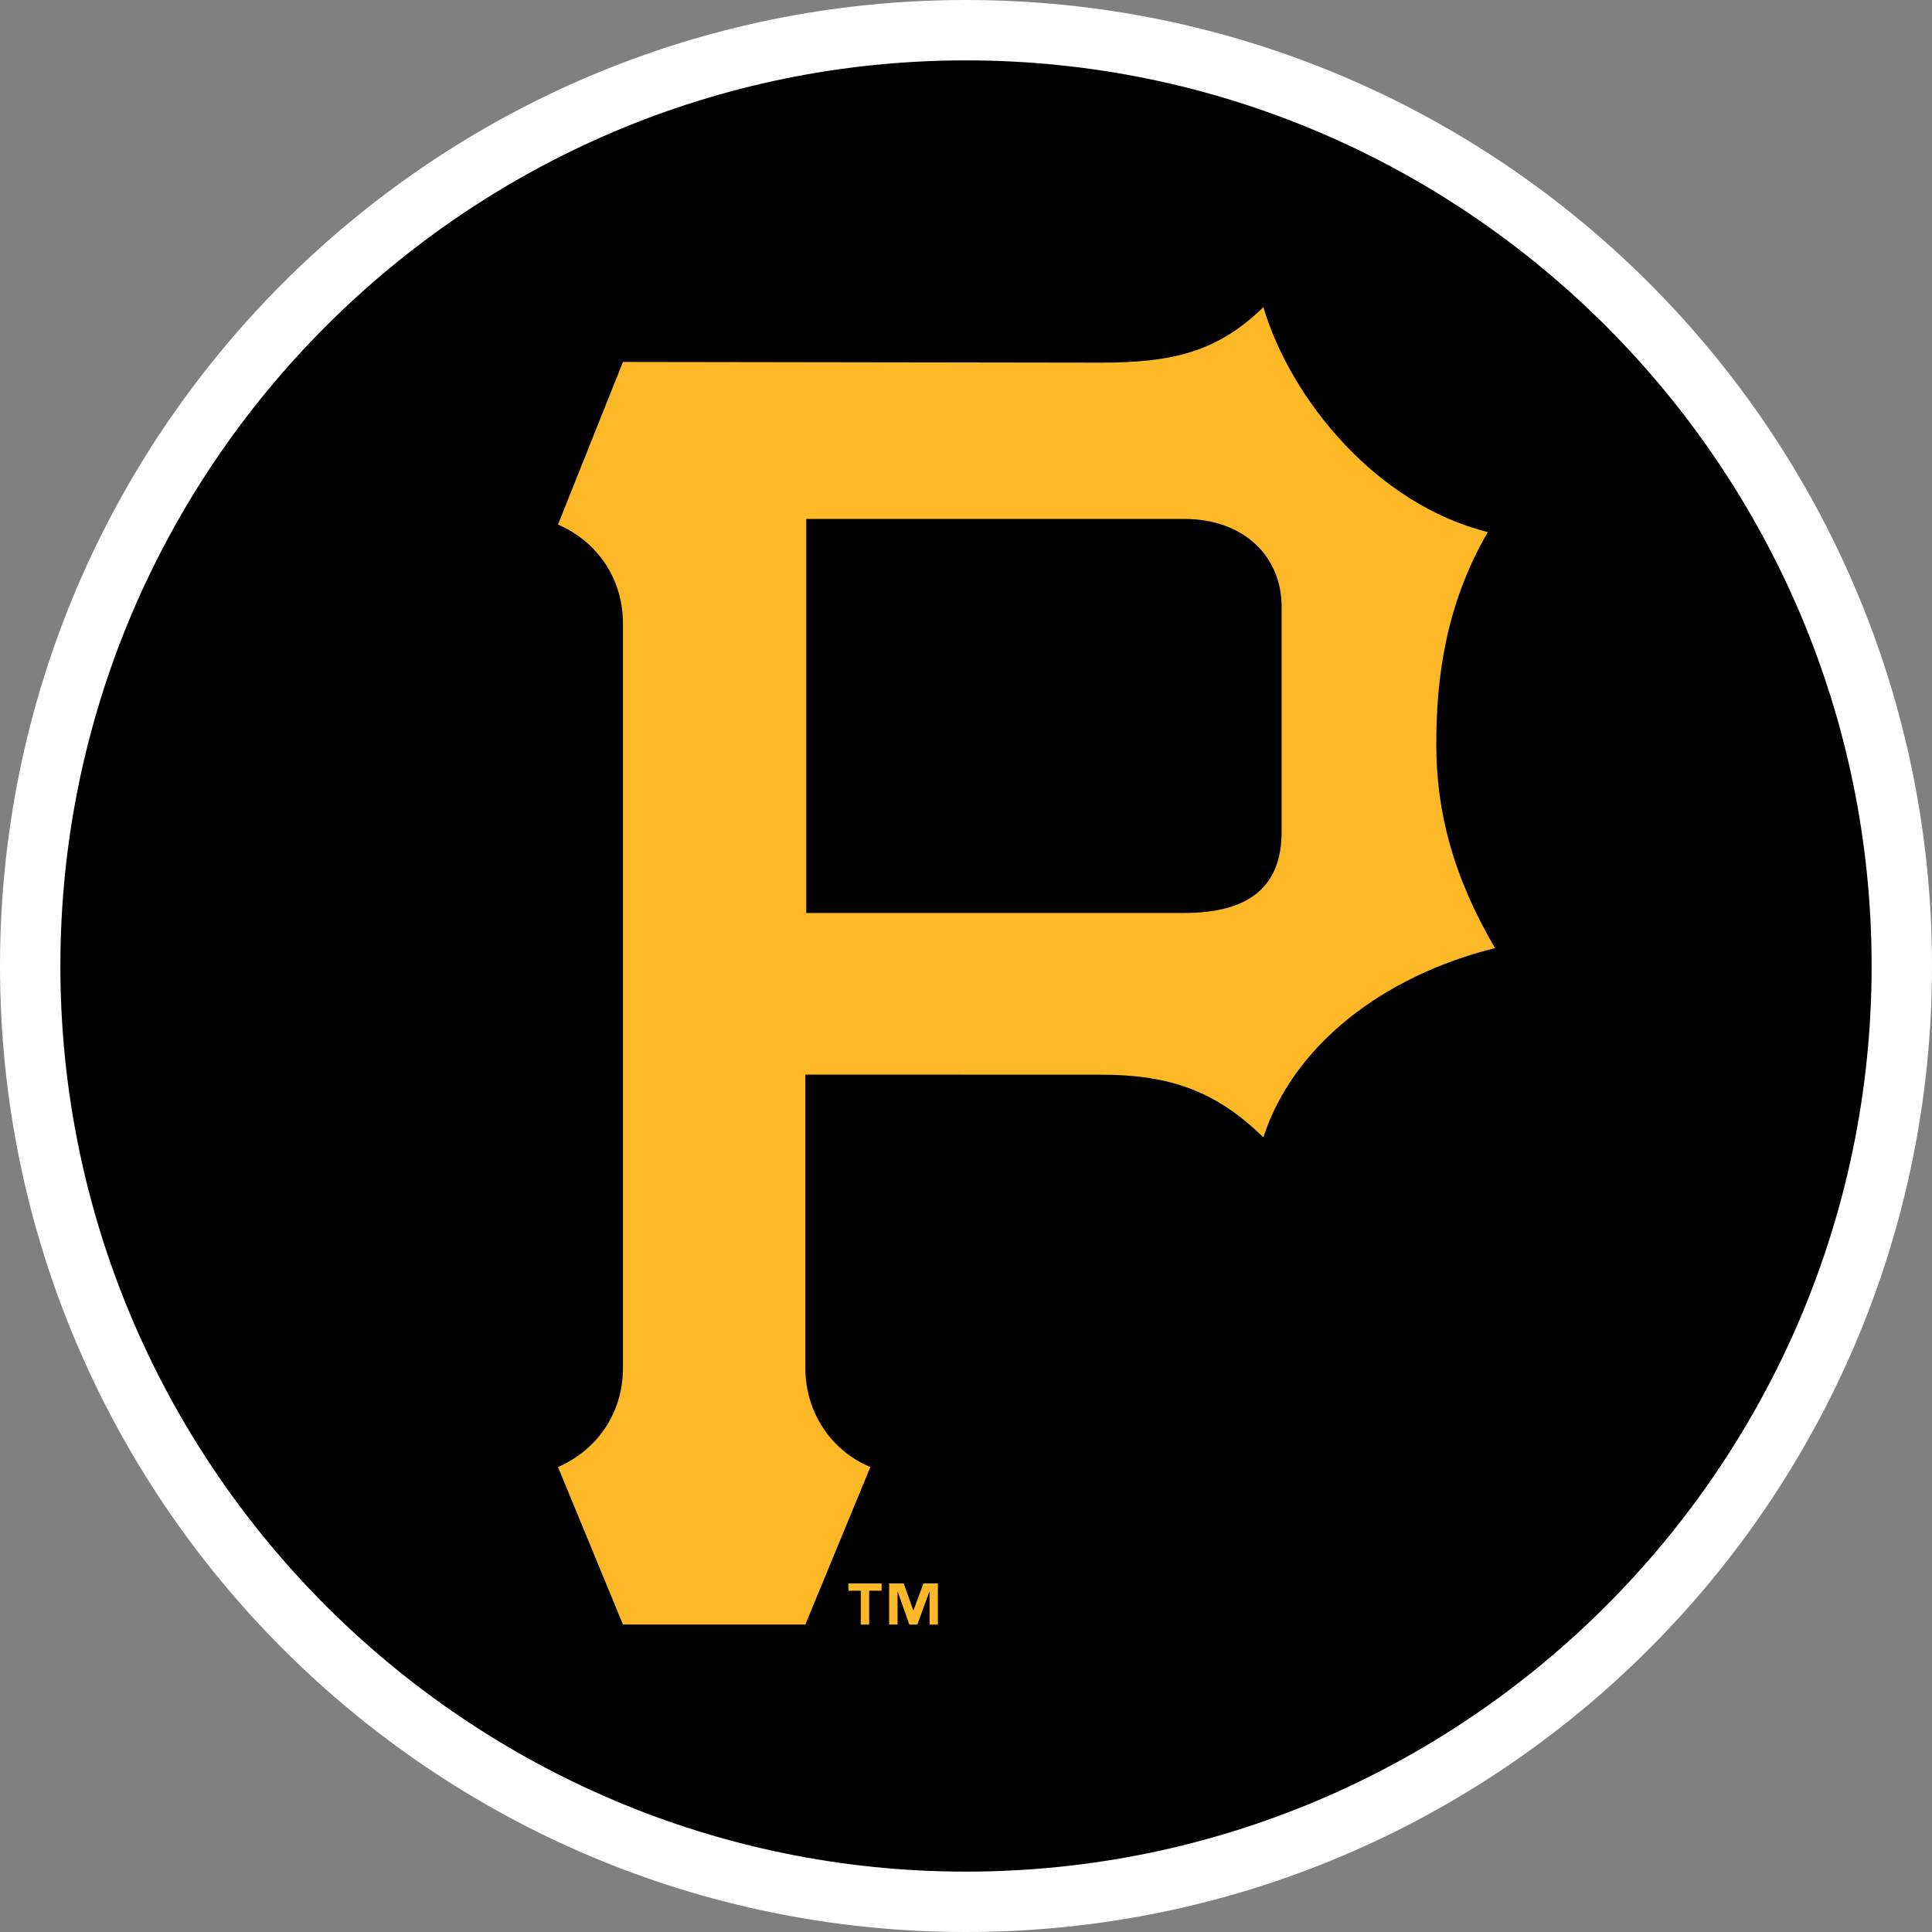 <svg xmlns="http://www.w3.org/2000/svg" xml:space="preserve" style="enable-background:new 0 0 160 160" viewBox="0 0 160 160"><rect x="0" y="0" width="160" height="160" fill="#808080" stroke="none"/><path d="M80 157.5c-42.672 0-77.5-34.828-77.5-77.5S37.328 2.5 80 2.5s77.5 34.828 77.5 77.5-34.828 77.5-77.5 77.5z"/><path d="M80 5c41.328 0 75 33.672 75 75s-33.672 75-75 75S5 121.328 5 80 38.672 5 80 5m0-5C35.828 0 0 35.828 0 80s35.828 80 80 80 80-35.828 80-80S124.172 0 80 0z" style="fill:#fff"/><path d="M118.947 61.65c0-5.559.784-11.594 4.272-17.588-9.206-2.285-16.302-10.956-18.594-18.626-3.817 3.73-7.563 4.597-13.478 4.597l-39.557-.059-5.381 13.466c3.251 1.402 5.381 4.486 5.381 8.192v61.671c0 3.702-2.13 6.787-5.381 8.188l5.381 13.047h15.106l5.385-13.047c-3.255-1.346-5.385-4.546-5.385-8.188V88.992L91.147 89c5.916 0 9.661 1.461 13.478 5.191 2.491-7.67 9.982-13.387 19.184-15.672-3.492-5.991-4.862-11.317-4.862-16.869zM98.076 75.608H66.771V42.977h31.305c4.954 0 8.062 3.124 8.062 7.266v18.642c0 4.347-2.455 6.723-8.062 6.723zM73.012 131.736h-1.03v2.803h-.697v-2.803h-1.026v-.606h2.752v.606zm4.66 2.803h-.689v-2.716h-.02l-.99 2.716h-.669l-.954-2.716h-.016v2.716h-.701v-3.409h1.208l.792 2.225h.02l.823-2.225h1.196v3.409z" style="fill:#fdb827"/></svg>